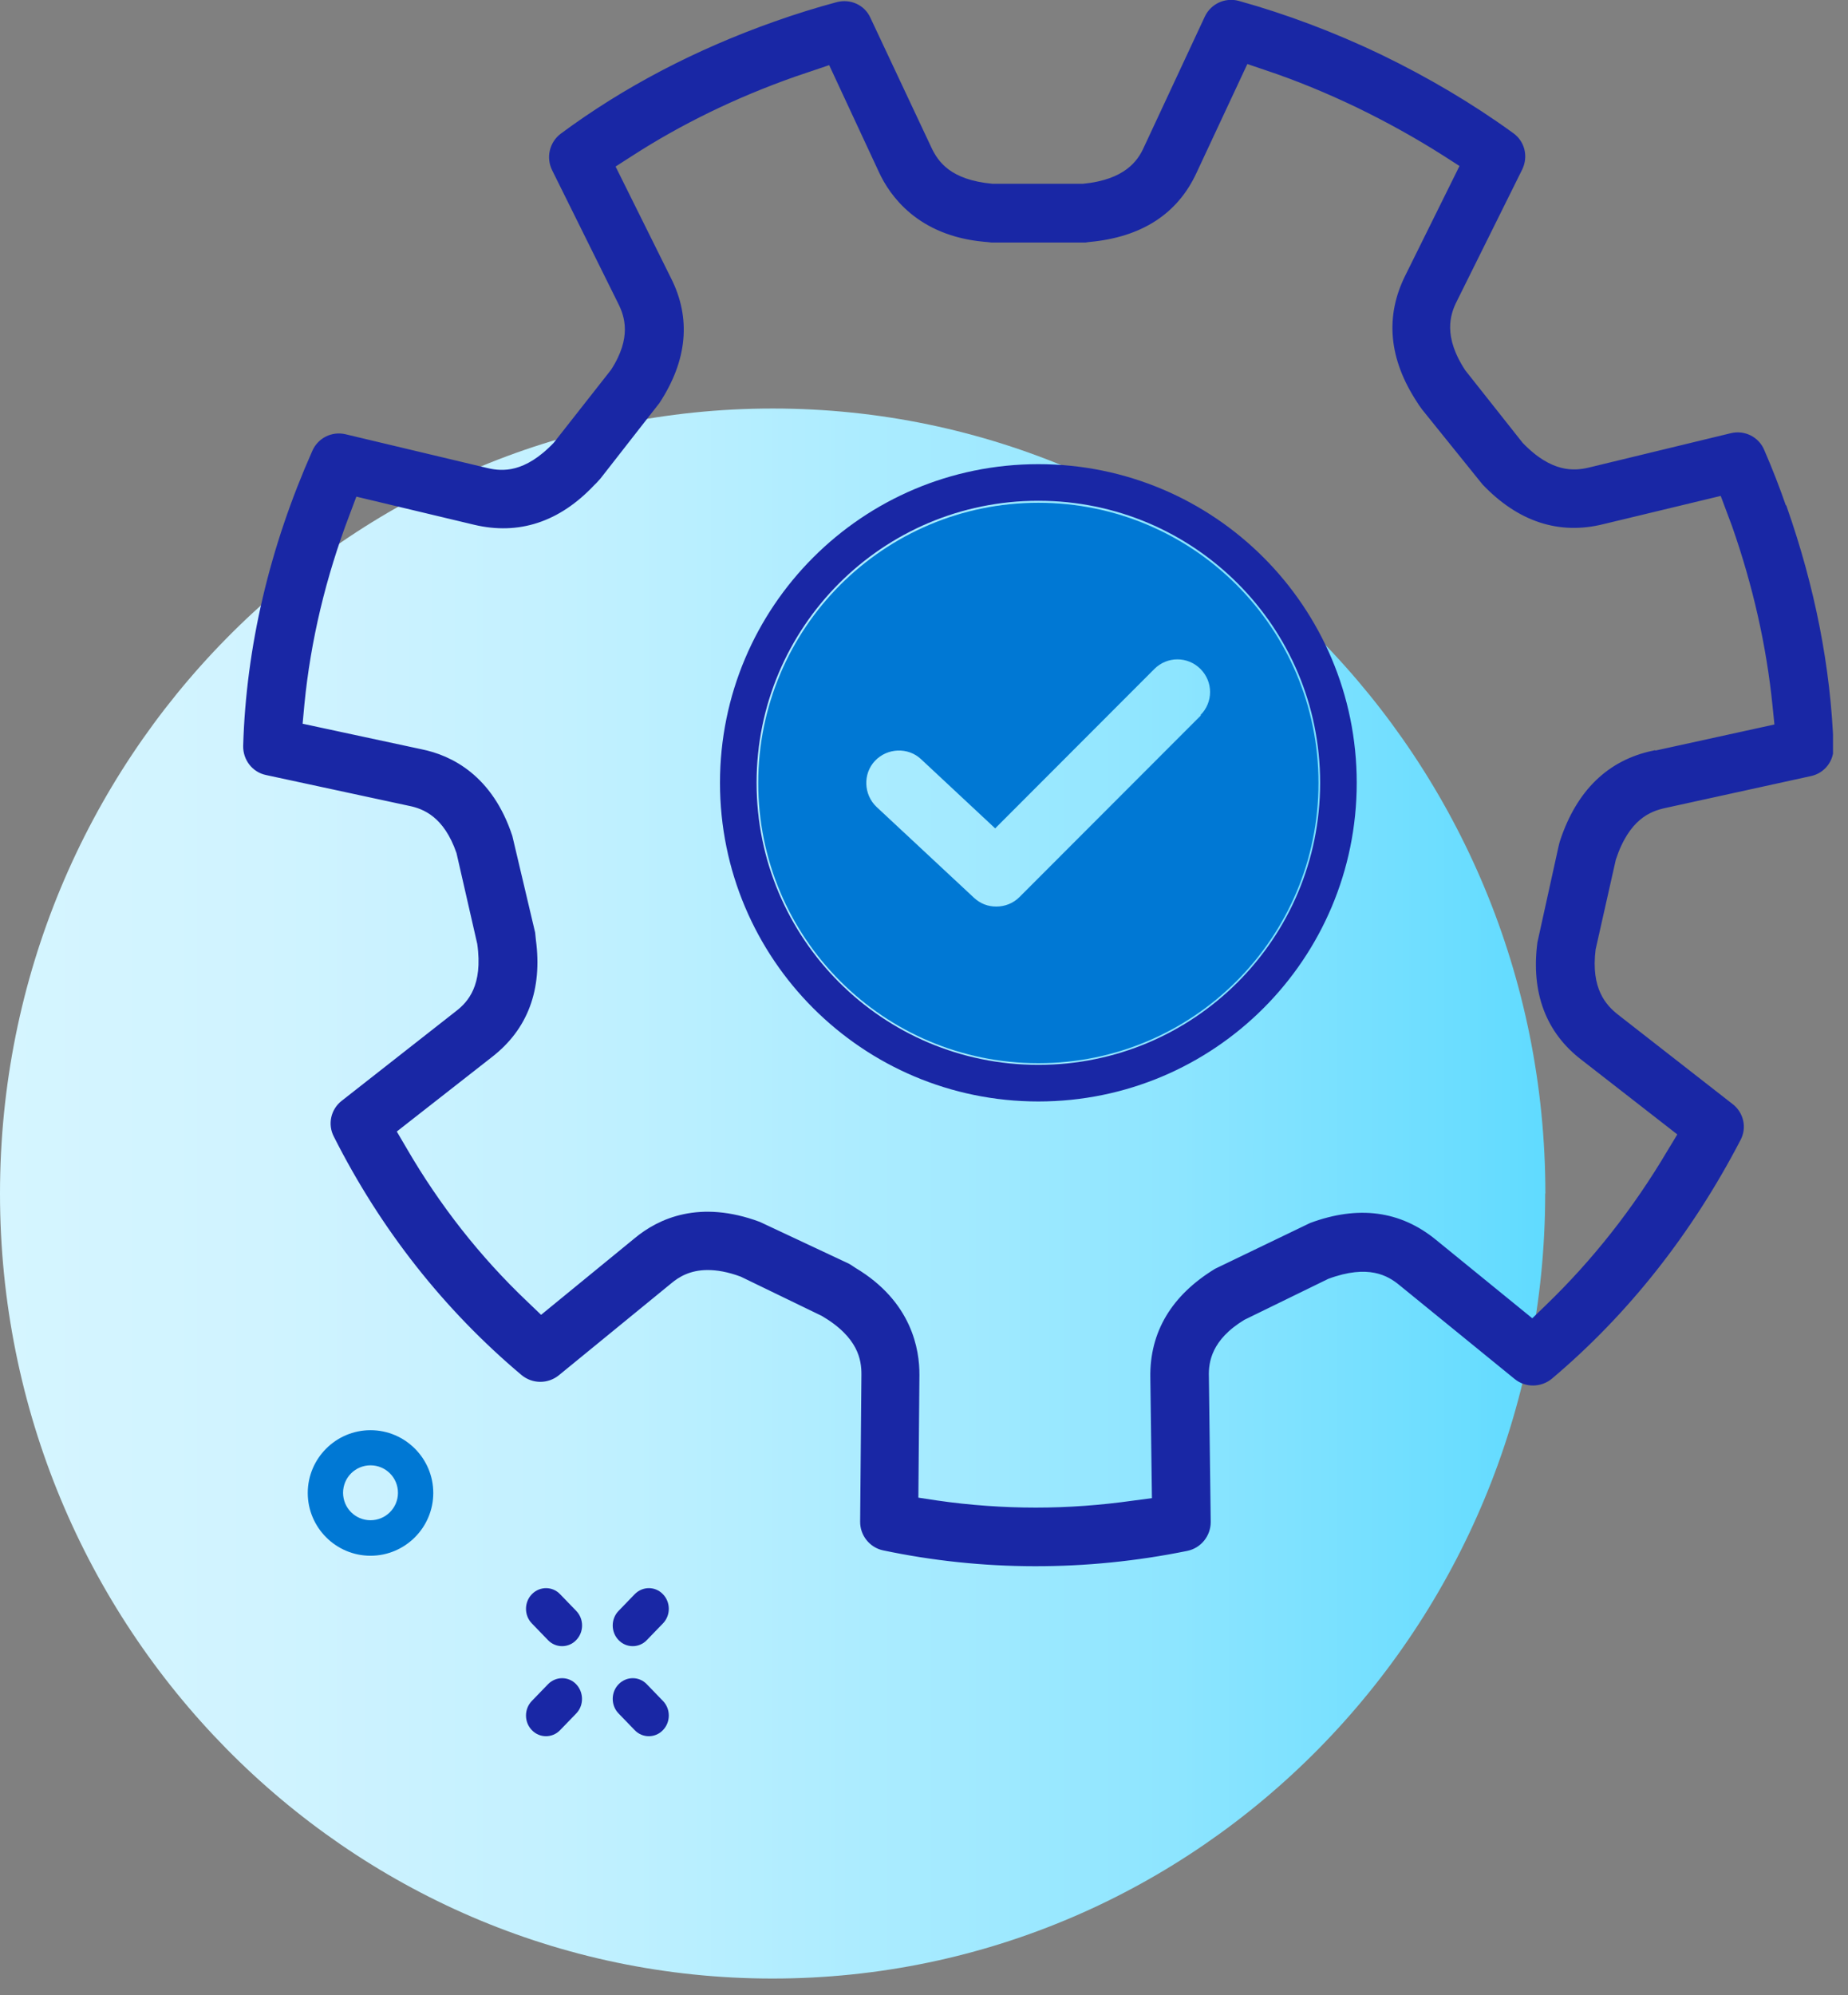 <svg width="101" height="109" viewBox="0 0 101 109" fill="none" xmlns="http://www.w3.org/2000/svg">
<rect x="0" y="0" width="101" height="109" fill="#808080" stroke="none"/>
<g clip-path="url(#clip0_5281_20987)">
<path d="M84.45 65.21C84.45 88.89 65.54 108.1 42.22 108.1C18.9 108.1 0 88.89 0 65.21C0 41.53 18.91 22.32 42.23 22.32C65.55 22.32 84.46 41.52 84.46 65.21H84.45Z" fill="url(#paint0_linear_5281_20987)"/>
<path d="M56.75 27.47C48.3 27.47 41.44 34.32 41.44 42.78C41.44 51.24 48.29 58.09 56.75 58.09C65.21 58.09 72.06 51.24 72.06 42.78C72.06 34.32 65.21 27.47 56.75 27.47ZM65.63 39.09L55.72 49.01C55.37 49.36 54.92 49.53 54.45 49.53C53.98 49.53 53.58 49.37 53.23 49.05L47.91 44.09C47.2 43.42 47.15 42.28 47.82 41.57C48.49 40.86 49.63 40.81 50.34 41.48L54.39 45.26L63.09 36.55C63.79 35.85 64.91 35.85 65.61 36.55C66.31 37.25 66.31 38.37 65.61 39.07H65.62L65.63 39.09Z" fill="#0078D4"/>
<path d="M97.39 27.76C97.03 26.72 96.63 25.69 96.19 24.68C95.94 24.08 95.29 23.76 94.66 23.91L86.89 25.79C86.04 25.99 84.7 26.1 83.03 24.36L79.88 20.38C78.6 18.44 78.99 17.14 79.4 16.34L82.97 9.15C83.26 8.55 83.09 7.85 82.55 7.47C80.36 5.88 77.94 4.45 75.38 3.21C72.83 1.99 70.23 1.01 67.64 0.29C67.01 0.12 66.36 0.42 66.08 1L62.74 8.16C62.38 8.96 61.6 10.06 59.21 10.29H54.22C51.83 10.07 51.07 9.02 50.66 8.13L47.35 1.09C47.09 0.49 46.43 0.19 45.79 0.36C44.71 0.65 43.57 1 42.42 1.41C38.12 2.93 34.2 4.98 30.79 7.51C30.28 7.9 30.11 8.6 30.4 9.19L34.01 16.47C34.4 17.24 34.8 18.5 33.6 20.35L30.45 24.36C28.79 26.1 27.46 26.02 26.6 25.82L18.83 23.97C18.2 23.82 17.56 24.14 17.3 24.73C14.97 29.98 13.7 35.38 13.54 40.76C13.53 41.4 13.96 41.97 14.59 42.1L22.39 43.78C23.25 43.95 24.47 44.44 25.19 46.54L26.33 51.53C26.67 53.91 25.78 54.9 25.08 55.44L18.83 60.34C18.33 60.73 18.17 61.42 18.47 61.99C21.02 67.04 24.46 71.4 28.67 74.94C29.17 75.35 29.88 75.35 30.38 74.95L36.52 69.93C36.97 69.55 37.64 69.14 38.68 69.14C39.2 69.14 39.83 69.24 40.58 69.52L45.04 71.68C47.12 72.9 47.34 74.23 47.33 75.12L47.26 83.13C47.25 83.77 47.7 84.33 48.31 84.46C53.72 85.6 59.33 85.61 64.84 84.49C65.47 84.36 65.92 83.8 65.92 83.16L65.82 75.23C65.79 74.36 65.99 73.04 67.89 71.89L72.5 69.64C74.79 68.79 75.95 69.45 76.64 70.02L82.94 75.15C83.44 75.56 84.16 75.54 84.65 75.14C88.79 71.65 92.24 67.29 94.9 62.18C95.21 61.61 95.05 60.91 94.54 60.52L88.26 55.62C87.58 55.08 86.67 54.1 86.96 51.83L88.07 46.9C88.83 44.58 90.08 44.09 90.97 43.9L98.91 42.16C99.55 42.03 99.99 41.46 99.96 40.8C99.81 36.51 98.95 32.14 97.42 27.78L97.39 27.76ZM90.38 41.26C88.02 41.76 86.39 43.35 85.51 45.98C85.48 46.07 85.45 46.18 85.42 46.32L84.27 51.54C83.93 54.19 84.72 56.28 86.59 57.71L92 61.92L91.34 63.01C89.46 66.19 87.21 69.03 84.68 71.47L83.76 72.36L78.32 67.93C76.45 66.4 74.24 66.11 71.7 67.05L66.53 69.54C64.24 70.94 63.08 72.86 63.12 75.26L63.21 82.07L61.94 82.24C60.16 82.49 58.38 82.62 56.61 82.62C54.84 82.62 52.98 82.49 51.19 82.23L49.94 82.04L50 75.13C50.01 73.79 49.61 71.27 46.63 69.49C46.47 69.39 46.37 69.31 46.27 69.26L41.43 66.99C38.25 65.81 36.1 66.8 34.84 67.85L29.56 72.17L28.63 71.28C26.05 68.83 23.82 65.99 22 62.85L21.36 61.76L26.74 57.55C28.62 56.09 29.39 54.02 29.04 51.38L29 50.99L27.76 45.74C26.71 42.56 24.58 41.5 22.98 41.18L16.27 39.74L16.39 38.44C16.73 34.97 17.56 31.47 18.87 28.04L19.32 26.84L25.98 28.43C28.31 28.98 30.44 28.3 32.29 26.34C32.39 26.25 32.47 26.16 32.63 25.98L35.84 21.87C37.31 19.62 37.52 17.41 36.44 15.29L33.32 9.01L34.41 8.31C37.12 6.56 40.12 5.1 43.35 3.96L45.45 3.25L48.26 9.29C48.83 10.53 50.3 12.64 53.8 12.96C53.96 12.97 54.08 12.99 54.19 13H59.32C59.32 13 59.49 12.97 59.54 12.97C62.31 12.71 64.19 11.48 65.18 9.31L68.04 3.19L69.28 3.61C70.93 4.16 72.6 4.85 74.25 5.64C75.88 6.43 77.49 7.32 79 8.28L80.09 8.98L77.03 15.16C75.95 17.32 76.16 19.56 77.66 21.84C77.72 21.94 77.78 22.03 77.92 22.22L81.21 26.3C83.09 28.27 85.23 28.97 87.55 28.4L94.2 26.8L94.9 28.67C96.05 31.95 96.79 35.25 97.12 38.5L97.25 39.78L90.4 41.28L90.38 41.26Z" fill="#1927A5" stroke="#1927A5" stroke-width="0.5" stroke-miterlimit="10"/>
<path d="M56.75 59.18C65.81 59.18 73.15 51.84 73.15 42.77C73.15 33.7 65.81 26.36 56.75 26.36C47.69 26.36 40.35 33.7 40.35 42.77C40.35 51.84 47.69 59.18 56.75 59.18Z" stroke="#1927A5" stroke-width="2" stroke-miterlimit="10"/>
<path d="M35.46 94.86C35.18 94.86 34.9 94.75 34.69 94.53L33.81 93.62C33.38 93.18 33.38 92.46 33.81 92.02C34.24 91.58 34.93 91.58 35.35 92.02L36.23 92.93C36.66 93.37 36.66 94.09 36.23 94.53C36.02 94.75 35.74 94.86 35.46 94.86Z" fill="#1927A5"/>
<path d="M30.72 89.94C30.44 89.94 30.16 89.83 29.95 89.61L29.07 88.7C28.64 88.26 28.64 87.54 29.07 87.1C29.5 86.66 30.19 86.66 30.61 87.1L31.49 88.01C31.92 88.45 31.92 89.17 31.49 89.61C31.28 89.83 31 89.94 30.72 89.94Z" fill="#1927A5"/>
<path d="M29.84 94.86C29.56 94.86 29.28 94.75 29.07 94.53C28.64 94.09 28.64 93.37 29.07 92.93L29.95 92.02C30.38 91.58 31.07 91.58 31.49 92.02C31.91 92.46 31.92 93.18 31.49 93.62L30.61 94.53C30.4 94.75 30.12 94.86 29.84 94.86Z" fill="#1927A5"/>
<path d="M34.58 89.94C34.3 89.94 34.02 89.83 33.81 89.61C33.38 89.17 33.38 88.45 33.81 88.01L34.69 87.1C35.12 86.66 35.81 86.66 36.23 87.1C36.66 87.54 36.66 88.26 36.23 88.7L35.35 89.61C35.14 89.83 34.86 89.94 34.58 89.94Z" fill="#1927A5"/>
<path d="M20.25 85C18.36 85 16.82 83.46 16.82 81.57C16.82 79.68 18.36 78.14 20.25 78.14C22.14 78.14 23.68 79.68 23.68 81.57C23.68 83.46 22.14 85 20.25 85ZM20.25 80.06C19.42 80.06 18.75 80.73 18.75 81.56C18.75 82.39 19.42 83.06 20.25 83.06C21.08 83.06 21.75 82.39 21.75 81.56C21.75 80.73 21.08 80.06 20.25 80.06Z" fill="#0078D4"/>
</g>
<defs>
<linearGradient id="paint0_linear_5281_20987" x1="0" y1="65.21" x2="84.449" y2="65.21" gradientUnits="userSpaceOnUse">
<stop stop-color="#D5F5FF"/>
<stop offset="0.17" stop-color="#D0F3FF"/>
<stop offset="0.36" stop-color="#C3F1FF"/>
<stop offset="0.56" stop-color="#ACECFF"/>
<stop offset="0.76" stop-color="#8DE5FF"/>
<stop offset="0.97" stop-color="#66DCFF"/>
<stop offset="1" stop-color="#60DBFF"/>
</linearGradient>
<clipPath id="clip0_5281_20987">
<rect width="100.18" height="108.1" fill="white"/>
</clipPath>
</defs>
</svg>
